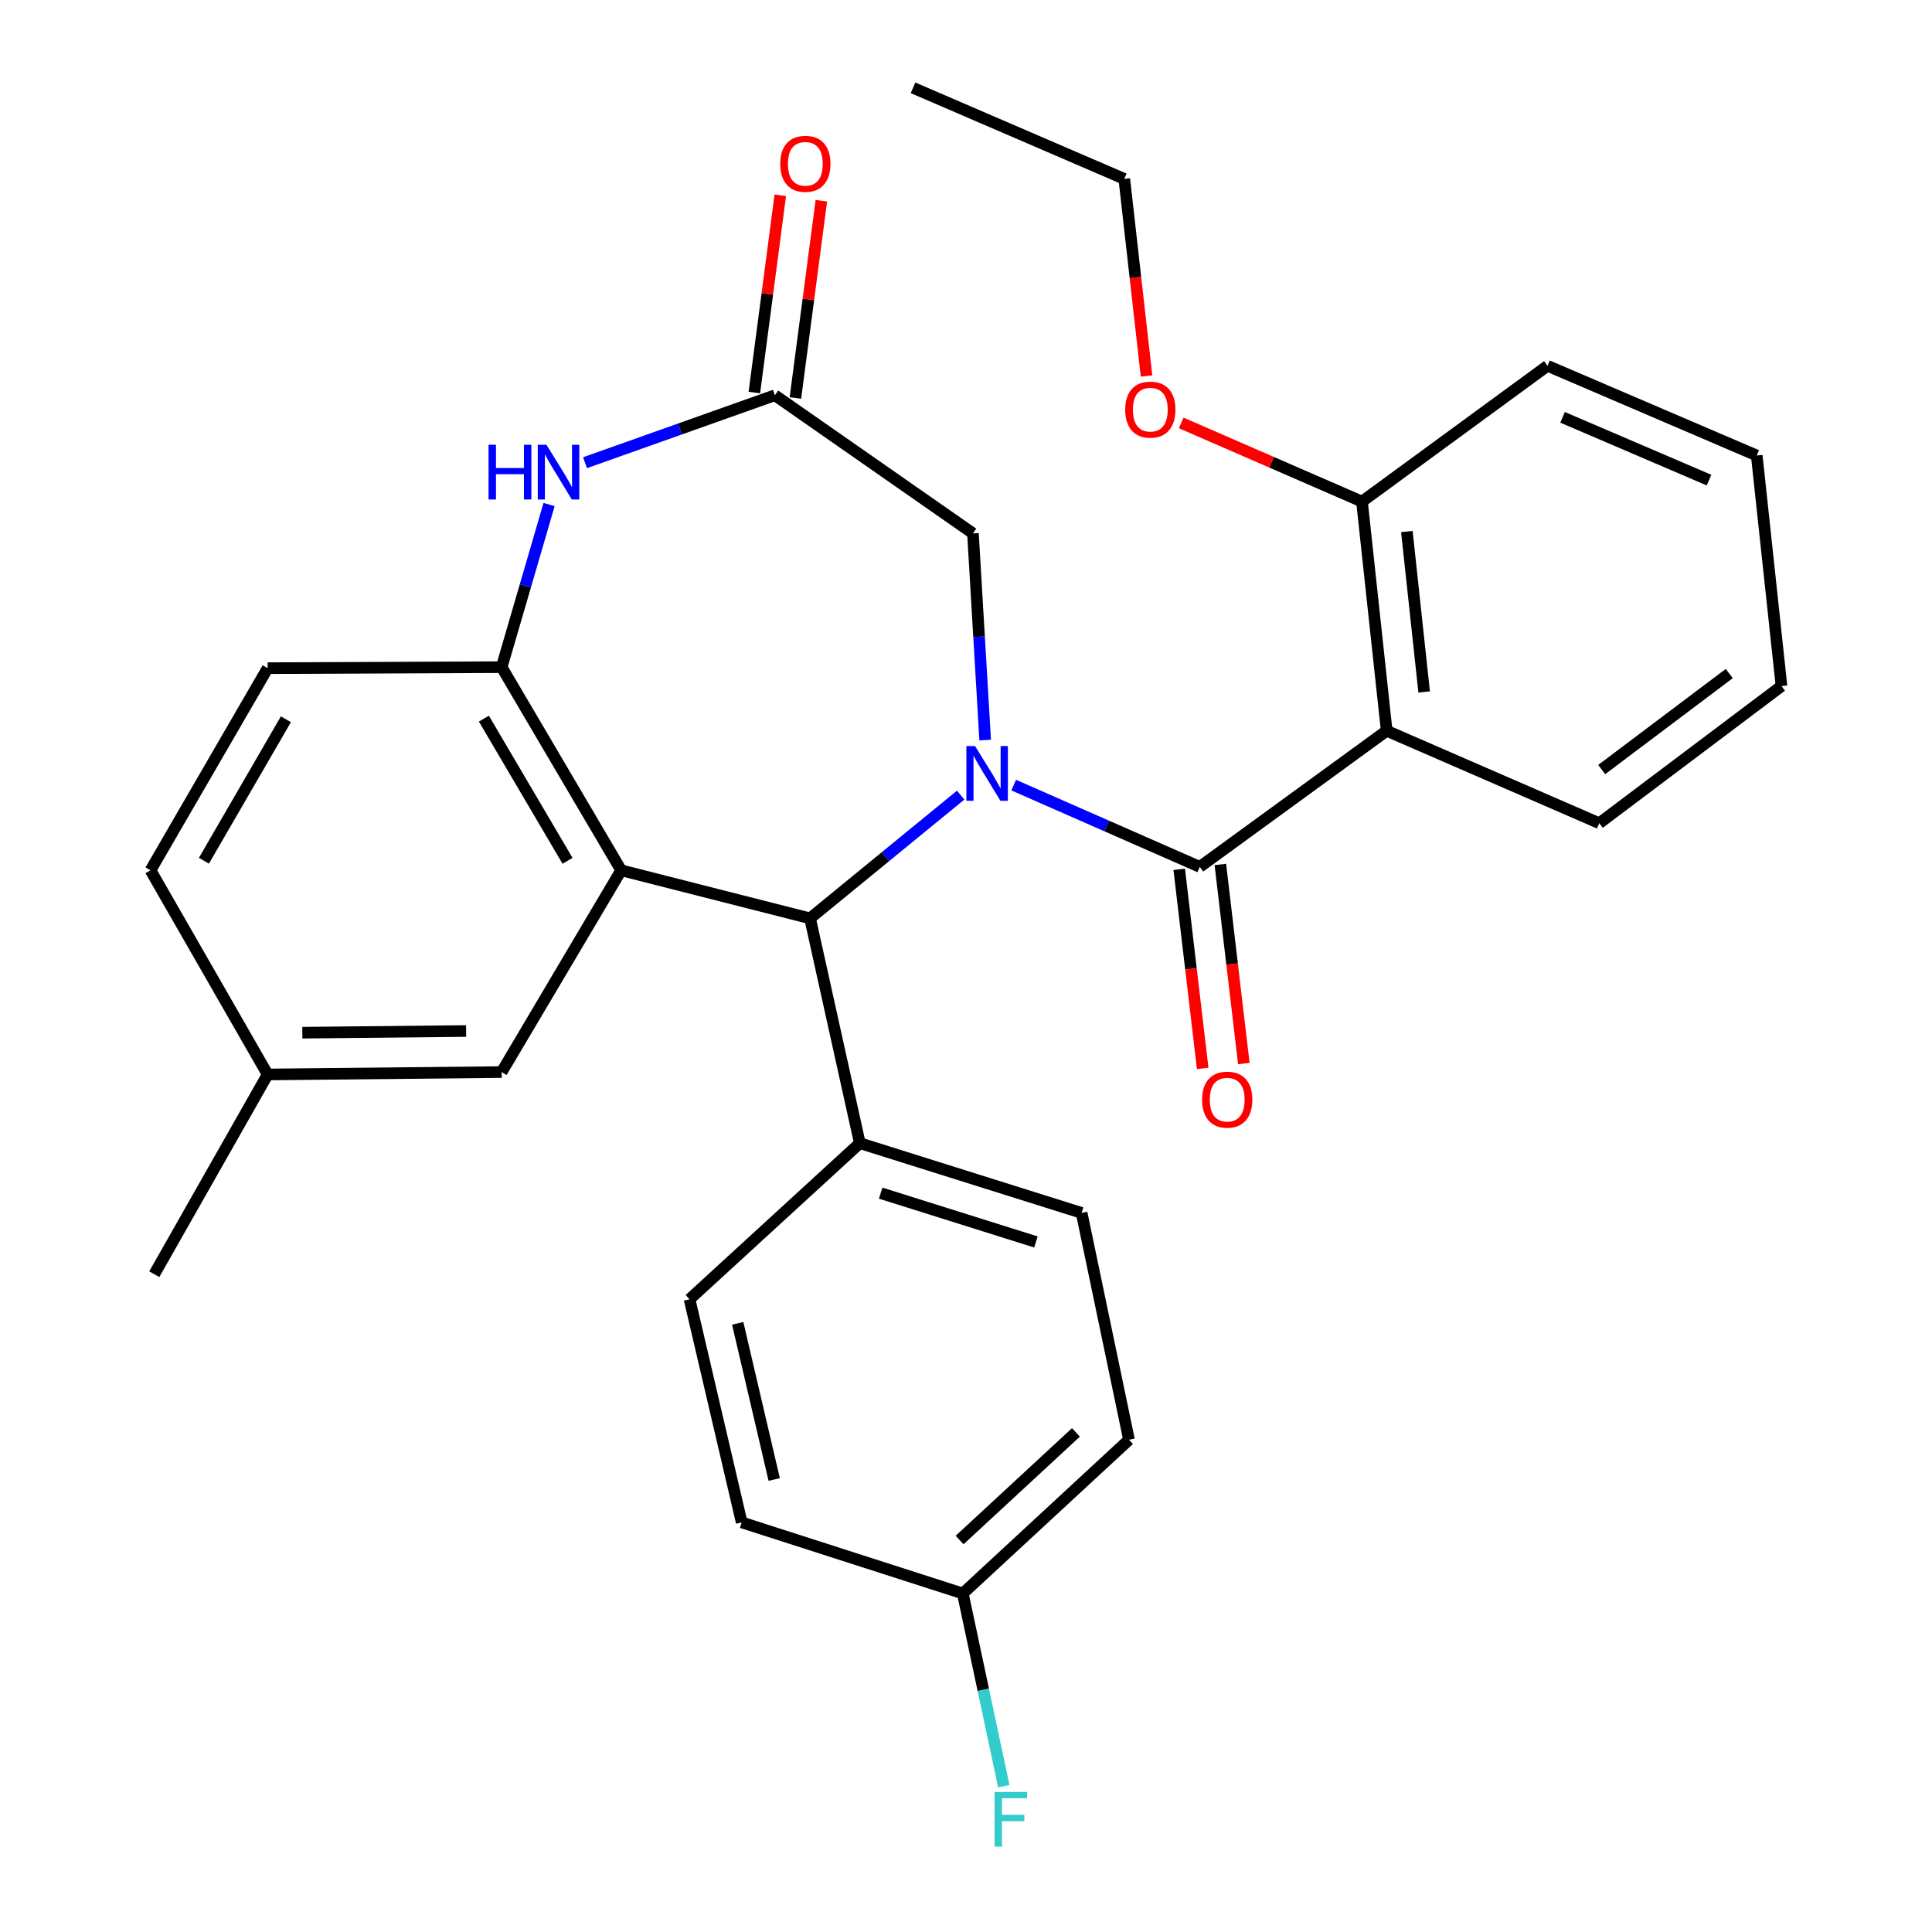 <?xml version='1.0' encoding='iso-8859-1'?>
<svg version='1.1' baseProfile='full'
              xmlns='http://www.w3.org/2000/svg'
                      xmlns:rdkit='http://www.rdkit.org/xml'
                      xmlns:xlink='http://www.w3.org/1999/xlink'
                  xml:space='preserve'
width='1000px' height='1000px' viewBox='0 0 1000 1000'>
<!-- END OF HEADER -->
<rect style='opacity:1.0;fill:#FFFFFF;stroke:none' width='1000' height='1000' x='0' y='0'> </rect>
<path class='bond-0' d='M 524.691,406.372 L 572.849,427.536' style='fill:none;fill-rule:evenodd;stroke:#0000FF;stroke-width:6px;stroke-linecap:butt;stroke-linejoin:miter;stroke-opacity:1' />
<path class='bond-0' d='M 572.849,427.536 L 621.008,448.699' style='fill:none;fill-rule:evenodd;stroke:#000000;stroke-width:6px;stroke-linecap:butt;stroke-linejoin:miter;stroke-opacity:1' />
<path class='bond-2' d='M 497.244,411.544 L 458.264,443.443' style='fill:none;fill-rule:evenodd;stroke:#0000FF;stroke-width:6px;stroke-linecap:butt;stroke-linejoin:miter;stroke-opacity:1' />
<path class='bond-2' d='M 458.264,443.443 L 419.284,475.342' style='fill:none;fill-rule:evenodd;stroke:#000000;stroke-width:6px;stroke-linecap:butt;stroke-linejoin:miter;stroke-opacity:1' />
<path class='bond-7' d='M 509.924,383.06 L 506.76,329.572' style='fill:none;fill-rule:evenodd;stroke:#0000FF;stroke-width:6px;stroke-linecap:butt;stroke-linejoin:miter;stroke-opacity:1' />
<path class='bond-7' d='M 506.76,329.572 L 503.597,276.084' style='fill:none;fill-rule:evenodd;stroke:#000000;stroke-width:6px;stroke-linecap:butt;stroke-linejoin:miter;stroke-opacity:1' />
<path class='bond-3' d='M 621.008,448.699 L 717.743,378.25' style='fill:none;fill-rule:evenodd;stroke:#000000;stroke-width:6px;stroke-linecap:butt;stroke-linejoin:miter;stroke-opacity:1' />
<path class='bond-10' d='M 610.362,449.954 L 616.438,501.479' style='fill:none;fill-rule:evenodd;stroke:#000000;stroke-width:6px;stroke-linecap:butt;stroke-linejoin:miter;stroke-opacity:1' />
<path class='bond-10' d='M 616.438,501.479 L 622.514,553.004' style='fill:none;fill-rule:evenodd;stroke:#FF0000;stroke-width:6px;stroke-linecap:butt;stroke-linejoin:miter;stroke-opacity:1' />
<path class='bond-10' d='M 631.653,447.444 L 637.729,498.969' style='fill:none;fill-rule:evenodd;stroke:#000000;stroke-width:6px;stroke-linecap:butt;stroke-linejoin:miter;stroke-opacity:1' />
<path class='bond-10' d='M 637.729,498.969 L 643.804,550.493' style='fill:none;fill-rule:evenodd;stroke:#FF0000;stroke-width:6px;stroke-linecap:butt;stroke-linejoin:miter;stroke-opacity:1' />
<path class='bond-1' d='M 321.513,450.462 L 419.284,475.342' style='fill:none;fill-rule:evenodd;stroke:#000000;stroke-width:6px;stroke-linecap:butt;stroke-linejoin:miter;stroke-opacity:1' />
<path class='bond-4' d='M 321.513,450.462 L 259.652,345.318' style='fill:none;fill-rule:evenodd;stroke:#000000;stroke-width:6px;stroke-linecap:butt;stroke-linejoin:miter;stroke-opacity:1' />
<path class='bond-4' d='M 293.757,445.562 L 250.453,371.961' style='fill:none;fill-rule:evenodd;stroke:#000000;stroke-width:6px;stroke-linecap:butt;stroke-linejoin:miter;stroke-opacity:1' />
<path class='bond-8' d='M 321.513,450.462 L 259.652,554.903' style='fill:none;fill-rule:evenodd;stroke:#000000;stroke-width:6px;stroke-linecap:butt;stroke-linejoin:miter;stroke-opacity:1' />
<path class='bond-9' d='M 419.284,475.342 L 445.046,591.705' style='fill:none;fill-rule:evenodd;stroke:#000000;stroke-width:6px;stroke-linecap:butt;stroke-linejoin:miter;stroke-opacity:1' />
<path class='bond-11' d='M 717.743,378.25 L 704.951,259.624' style='fill:none;fill-rule:evenodd;stroke:#000000;stroke-width:6px;stroke-linecap:butt;stroke-linejoin:miter;stroke-opacity:1' />
<path class='bond-11' d='M 737.139,358.158 L 728.185,275.12' style='fill:none;fill-rule:evenodd;stroke:#000000;stroke-width:6px;stroke-linecap:butt;stroke-linejoin:miter;stroke-opacity:1' />
<path class='bond-18' d='M 717.743,378.25 L 827.781,426.093' style='fill:none;fill-rule:evenodd;stroke:#000000;stroke-width:6px;stroke-linecap:butt;stroke-linejoin:miter;stroke-opacity:1' />
<path class='bond-13' d='M 259.652,345.318 L 138.537,345.842' style='fill:none;fill-rule:evenodd;stroke:#000000;stroke-width:6px;stroke-linecap:butt;stroke-linejoin:miter;stroke-opacity:1' />
<path class='bond-30' d='M 259.652,345.318 L 271.924,303.237' style='fill:none;fill-rule:evenodd;stroke:#000000;stroke-width:6px;stroke-linecap:butt;stroke-linejoin:miter;stroke-opacity:1' />
<path class='bond-30' d='M 271.924,303.237 L 284.197,261.156' style='fill:none;fill-rule:evenodd;stroke:#0000FF;stroke-width:6px;stroke-linecap:butt;stroke-linejoin:miter;stroke-opacity:1' />
<path class='bond-5' d='M 302.805,239.497 L 351.939,222.042' style='fill:none;fill-rule:evenodd;stroke:#0000FF;stroke-width:6px;stroke-linecap:butt;stroke-linejoin:miter;stroke-opacity:1' />
<path class='bond-5' d='M 351.939,222.042 L 401.074,204.587' style='fill:none;fill-rule:evenodd;stroke:#000000;stroke-width:6px;stroke-linecap:butt;stroke-linejoin:miter;stroke-opacity:1' />
<path class='bond-6' d='M 401.074,204.587 L 503.597,276.084' style='fill:none;fill-rule:evenodd;stroke:#000000;stroke-width:6px;stroke-linecap:butt;stroke-linejoin:miter;stroke-opacity:1' />
<path class='bond-12' d='M 411.701,205.985 L 418.416,154.938' style='fill:none;fill-rule:evenodd;stroke:#000000;stroke-width:6px;stroke-linecap:butt;stroke-linejoin:miter;stroke-opacity:1' />
<path class='bond-12' d='M 418.416,154.938 L 425.131,103.891' style='fill:none;fill-rule:evenodd;stroke:#FF0000;stroke-width:6px;stroke-linecap:butt;stroke-linejoin:miter;stroke-opacity:1' />
<path class='bond-12' d='M 390.446,203.189 L 397.161,152.142' style='fill:none;fill-rule:evenodd;stroke:#000000;stroke-width:6px;stroke-linecap:butt;stroke-linejoin:miter;stroke-opacity:1' />
<path class='bond-12' d='M 397.161,152.142 L 403.876,101.095' style='fill:none;fill-rule:evenodd;stroke:#FF0000;stroke-width:6px;stroke-linecap:butt;stroke-linejoin:miter;stroke-opacity:1' />
<path class='bond-16' d='M 259.652,554.903 L 138.537,556.141' style='fill:none;fill-rule:evenodd;stroke:#000000;stroke-width:6px;stroke-linecap:butt;stroke-linejoin:miter;stroke-opacity:1' />
<path class='bond-16' d='M 241.265,533.651 L 156.485,534.518' style='fill:none;fill-rule:evenodd;stroke:#000000;stroke-width:6px;stroke-linecap:butt;stroke-linejoin:miter;stroke-opacity:1' />
<path class='bond-14' d='M 445.046,591.705 L 559.849,627.805' style='fill:none;fill-rule:evenodd;stroke:#000000;stroke-width:6px;stroke-linecap:butt;stroke-linejoin:miter;stroke-opacity:1' />
<path class='bond-14' d='M 455.836,617.571 L 536.198,642.841' style='fill:none;fill-rule:evenodd;stroke:#000000;stroke-width:6px;stroke-linecap:butt;stroke-linejoin:miter;stroke-opacity:1' />
<path class='bond-15' d='M 445.046,591.705 L 356.911,672.504' style='fill:none;fill-rule:evenodd;stroke:#000000;stroke-width:6px;stroke-linecap:butt;stroke-linejoin:miter;stroke-opacity:1' />
<path class='bond-23' d='M 704.951,259.624 L 658.169,239.265' style='fill:none;fill-rule:evenodd;stroke:#000000;stroke-width:6px;stroke-linecap:butt;stroke-linejoin:miter;stroke-opacity:1' />
<path class='bond-23' d='M 658.169,239.265 L 611.388,218.905' style='fill:none;fill-rule:evenodd;stroke:#FF0000;stroke-width:6px;stroke-linecap:butt;stroke-linejoin:miter;stroke-opacity:1' />
<path class='bond-24' d='M 704.951,259.624 L 800.983,189.342' style='fill:none;fill-rule:evenodd;stroke:#000000;stroke-width:6px;stroke-linecap:butt;stroke-linejoin:miter;stroke-opacity:1' />
<path class='bond-32' d='M 138.537,345.842 L 77.902,450.462' style='fill:none;fill-rule:evenodd;stroke:#000000;stroke-width:6px;stroke-linecap:butt;stroke-linejoin:miter;stroke-opacity:1' />
<path class='bond-32' d='M 147.99,372.285 L 105.545,445.519' style='fill:none;fill-rule:evenodd;stroke:#000000;stroke-width:6px;stroke-linecap:butt;stroke-linejoin:miter;stroke-opacity:1' />
<path class='bond-20' d='M 559.849,627.805 L 584.372,745.204' style='fill:none;fill-rule:evenodd;stroke:#000000;stroke-width:6px;stroke-linecap:butt;stroke-linejoin:miter;stroke-opacity:1' />
<path class='bond-21' d='M 356.911,672.504 L 383.899,787.986' style='fill:none;fill-rule:evenodd;stroke:#000000;stroke-width:6px;stroke-linecap:butt;stroke-linejoin:miter;stroke-opacity:1' />
<path class='bond-21' d='M 381.835,684.948 L 400.727,765.785' style='fill:none;fill-rule:evenodd;stroke:#000000;stroke-width:6px;stroke-linecap:butt;stroke-linejoin:miter;stroke-opacity:1' />
<path class='bond-19' d='M 138.537,556.141 L 77.902,450.462' style='fill:none;fill-rule:evenodd;stroke:#000000;stroke-width:6px;stroke-linecap:butt;stroke-linejoin:miter;stroke-opacity:1' />
<path class='bond-26' d='M 138.537,556.141 L 79.855,659.522' style='fill:none;fill-rule:evenodd;stroke:#000000;stroke-width:6px;stroke-linecap:butt;stroke-linejoin:miter;stroke-opacity:1' />
<path class='bond-17' d='M 498.344,824.788 L 383.899,787.986' style='fill:none;fill-rule:evenodd;stroke:#000000;stroke-width:6px;stroke-linecap:butt;stroke-linejoin:miter;stroke-opacity:1' />
<path class='bond-22' d='M 498.344,824.788 L 508.955,874.658' style='fill:none;fill-rule:evenodd;stroke:#000000;stroke-width:6px;stroke-linecap:butt;stroke-linejoin:miter;stroke-opacity:1' />
<path class='bond-22' d='M 508.955,874.658 L 519.565,924.528' style='fill:none;fill-rule:evenodd;stroke:#33CCCC;stroke-width:6px;stroke-linecap:butt;stroke-linejoin:miter;stroke-opacity:1' />
<path class='bond-31' d='M 498.344,824.788 L 584.372,745.204' style='fill:none;fill-rule:evenodd;stroke:#000000;stroke-width:6px;stroke-linecap:butt;stroke-linejoin:miter;stroke-opacity:1' />
<path class='bond-31' d='M 496.69,797.114 L 556.909,741.405' style='fill:none;fill-rule:evenodd;stroke:#000000;stroke-width:6px;stroke-linecap:butt;stroke-linejoin:miter;stroke-opacity:1' />
<path class='bond-27' d='M 827.781,426.093 L 922.098,355.109' style='fill:none;fill-rule:evenodd;stroke:#000000;stroke-width:6px;stroke-linecap:butt;stroke-linejoin:miter;stroke-opacity:1' />
<path class='bond-27' d='M 829.037,398.317 L 895.059,348.627' style='fill:none;fill-rule:evenodd;stroke:#000000;stroke-width:6px;stroke-linecap:butt;stroke-linejoin:miter;stroke-opacity:1' />
<path class='bond-25' d='M 593.446,194.625 L 587.688,143.61' style='fill:none;fill-rule:evenodd;stroke:#FF0000;stroke-width:6px;stroke-linecap:butt;stroke-linejoin:miter;stroke-opacity:1' />
<path class='bond-25' d='M 587.688,143.61 L 581.93,92.595' style='fill:none;fill-rule:evenodd;stroke:#000000;stroke-width:6px;stroke-linecap:butt;stroke-linejoin:miter;stroke-opacity:1' />
<path class='bond-33' d='M 800.983,189.342 L 909.283,235.768' style='fill:none;fill-rule:evenodd;stroke:#000000;stroke-width:6px;stroke-linecap:butt;stroke-linejoin:miter;stroke-opacity:1' />
<path class='bond-33' d='M 808.781,216.01 L 884.591,248.508' style='fill:none;fill-rule:evenodd;stroke:#000000;stroke-width:6px;stroke-linecap:butt;stroke-linejoin:miter;stroke-opacity:1' />
<path class='bond-28' d='M 581.93,92.595 L 472.583,45.455' style='fill:none;fill-rule:evenodd;stroke:#000000;stroke-width:6px;stroke-linecap:butt;stroke-linejoin:miter;stroke-opacity:1' />
<path class='bond-29' d='M 922.098,355.109 L 909.283,235.768' style='fill:none;fill-rule:evenodd;stroke:#000000;stroke-width:6px;stroke-linecap:butt;stroke-linejoin:miter;stroke-opacity:1' />
<path  class='atom-0' d='M 504.685 386.172
L 513.965 401.172
Q 514.885 402.652, 516.365 405.332
Q 517.845 408.012, 517.925 408.172
L 517.925 386.172
L 521.685 386.172
L 521.685 414.492
L 517.805 414.492
L 507.845 398.092
Q 506.685 396.172, 505.445 393.972
Q 504.245 391.772, 503.885 391.092
L 503.885 414.492
L 500.205 414.492
L 500.205 386.172
L 504.685 386.172
' fill='#0000FF'/>
<path  class='atom-6' d='M 252.874 230.207
L 256.714 230.207
L 256.714 242.247
L 271.194 242.247
L 271.194 230.207
L 275.034 230.207
L 275.034 258.527
L 271.194 258.527
L 271.194 245.447
L 256.714 245.447
L 256.714 258.527
L 252.874 258.527
L 252.874 230.207
' fill='#0000FF'/>
<path  class='atom-6' d='M 282.834 230.207
L 292.114 245.207
Q 293.034 246.687, 294.514 249.367
Q 295.994 252.047, 296.074 252.207
L 296.074 230.207
L 299.834 230.207
L 299.834 258.527
L 295.954 258.527
L 285.994 242.127
Q 284.834 240.207, 283.594 238.007
Q 282.394 235.807, 282.034 235.127
L 282.034 258.527
L 278.354 258.527
L 278.354 230.207
L 282.834 230.207
' fill='#0000FF'/>
<path  class='atom-11' d='M 622.205 569.18
Q 622.205 562.38, 625.565 558.58
Q 628.925 554.78, 635.205 554.78
Q 641.485 554.78, 644.845 558.58
Q 648.205 562.38, 648.205 569.18
Q 648.205 576.06, 644.805 579.98
Q 641.405 583.86, 635.205 583.86
Q 628.965 583.86, 625.565 579.98
Q 622.205 576.1, 622.205 569.18
M 635.205 580.66
Q 639.525 580.66, 641.845 577.78
Q 644.205 574.86, 644.205 569.18
Q 644.205 563.62, 641.845 560.82
Q 639.525 557.98, 635.205 557.98
Q 630.885 557.98, 628.525 560.78
Q 626.205 563.58, 626.205 569.18
Q 626.205 574.9, 628.525 577.78
Q 630.885 580.66, 635.205 580.66
' fill='#FF0000'/>
<path  class='atom-13' d='M 403.843 84.791
Q 403.843 77.991, 407.203 74.191
Q 410.563 70.391, 416.843 70.391
Q 423.123 70.391, 426.483 74.191
Q 429.843 77.991, 429.843 84.791
Q 429.843 91.671, 426.443 95.591
Q 423.043 99.471, 416.843 99.471
Q 410.603 99.471, 407.203 95.591
Q 403.843 91.711, 403.843 84.791
M 416.843 96.271
Q 421.163 96.271, 423.483 93.391
Q 425.843 90.471, 425.843 84.791
Q 425.843 79.231, 423.483 76.431
Q 421.163 73.591, 416.843 73.591
Q 412.523 73.591, 410.163 76.391
Q 407.843 79.191, 407.843 84.791
Q 407.843 90.511, 410.163 93.391
Q 412.523 96.271, 416.843 96.271
' fill='#FF0000'/>
<path  class='atom-23' d='M 514.793 927.515
L 531.633 927.515
L 531.633 930.755
L 518.593 930.755
L 518.593 939.355
L 530.193 939.355
L 530.193 942.635
L 518.593 942.635
L 518.593 955.835
L 514.793 955.835
L 514.793 927.515
' fill='#33CCCC'/>
<path  class='atom-24' d='M 582.401 212.028
Q 582.401 205.228, 585.761 201.428
Q 589.121 197.628, 595.401 197.628
Q 601.681 197.628, 605.041 201.428
Q 608.401 205.228, 608.401 212.028
Q 608.401 218.908, 605.001 222.828
Q 601.601 226.708, 595.401 226.708
Q 589.161 226.708, 585.761 222.828
Q 582.401 218.948, 582.401 212.028
M 595.401 223.508
Q 599.721 223.508, 602.041 220.628
Q 604.401 217.708, 604.401 212.028
Q 604.401 206.468, 602.041 203.668
Q 599.721 200.828, 595.401 200.828
Q 591.081 200.828, 588.721 203.628
Q 586.401 206.428, 586.401 212.028
Q 586.401 217.748, 588.721 220.628
Q 591.081 223.508, 595.401 223.508
' fill='#FF0000'/>
</svg>
